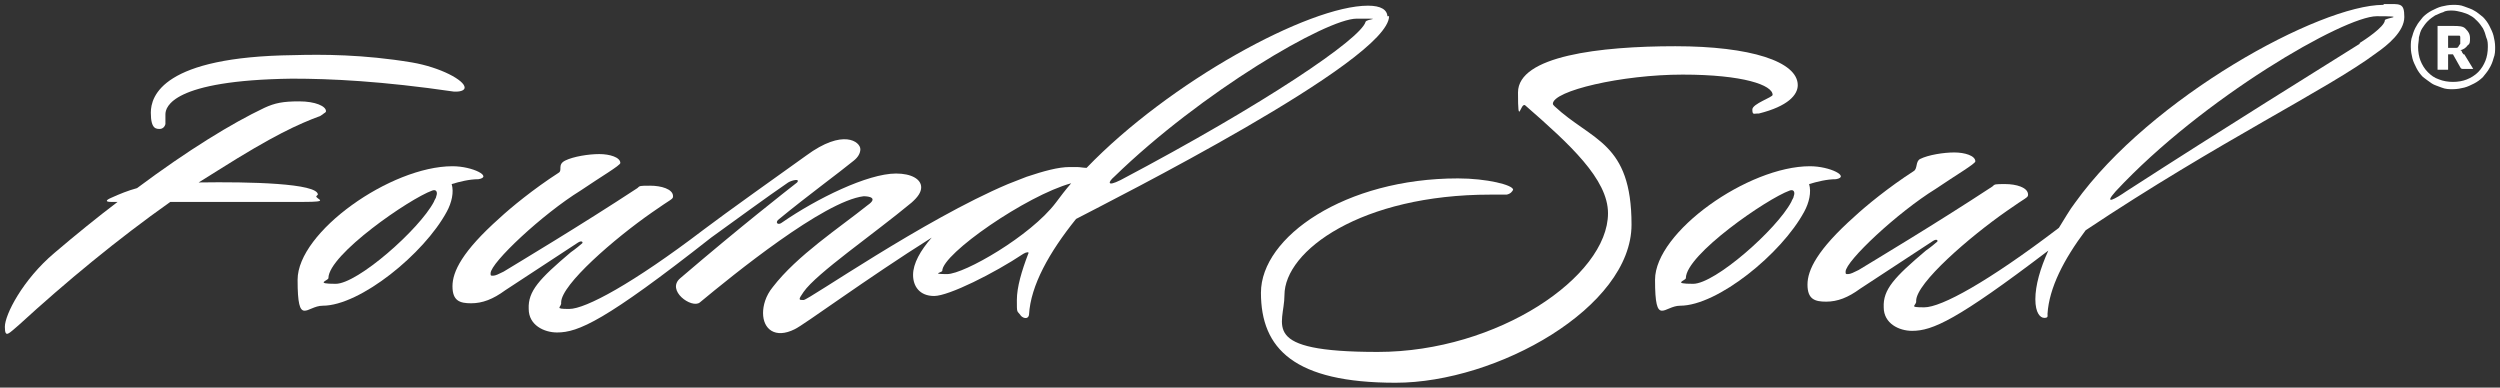 <?xml version="1.0" encoding="UTF-8"?>
<svg xmlns="http://www.w3.org/2000/svg" version="1.1" viewBox="0 0 308.3 47.8">
  <rect x="0" y="0" width="308.3" height="47.8" fill="#333333" stroke="none"/>
  <defs>
    <style>
      .cls-1 {
        fill: none;
      }

      .cls-2 {
        fill: #fff;
      }
    </style>
  </defs>
  <!-- Generator: Adobe Illustrator 28.7.1, SVG Export Plug-In . SVG Version: 1.2.0 Build 142)  -->
  <g>
    <g id="Layer_1">
      <g id="Layer_1-2" data-name="Layer_1">
        <g id="Layer_1-2">
          <g>
            <path class="cls-1" d="M167.2,2.2c-3.7,0-19.1,9.1-29.9,19.5-.7.7-.9,1.4.8.4,17.7-9.5,29.6-17.4,30.2-19.5,0-.3-.2-.4-1.1-.4Z"/>
            <path class="cls-1" d="M53.3,23.5c-2.8.9-12.8,7.8-12.8,10.8s.3.7.9.7c2.7,0,10.3-6.7,12.1-10.1,0-.2.2-.4.3-.7.2-.5,0-.9-.5-.7Z"/>
            <path class="cls-1" d="M220.7,23.5c-2.8.9-12.8,7.8-12.8,10.8s.3.7.9.7c2.7,0,10.3-6.7,12.1-10.1.1-.2.2-.4.3-.7.2-.5,0-.9-.5-.7Z"/>
            <path class="cls-1" d="M116.2,33.4c0,.3.2.4.6.4,2.1,0,10.3-4.7,13.4-8.8.6-.8,1.2-1.6,1.9-2.4-5.5,1.5-15.9,8.7-15.9,10.8Z"/>
            <path class="cls-1" d="M293.1,2c-4,0-21.5,10.2-32.2,21.6-1.5,1.8,0,.9,1.3,0,12.7-8.2,23.4-14.8,28.8-18.2.5-.3,3.1-2,3.1-2.8s-.4-.5-1-.5h0Z"/>
            <path class="cls-2" d="M39.2,24c0-1.4-8.4-1.6-14.7-1.5.8-.5,1.6-1,2.4-1.5,6.8-4.3,9.9-5.7,12.6-6.7h0l.3-.2c.2-.2.4-.2.4-.4,0-.6-1.3-1.2-3.3-1.2s-3,.2-4.3.8c-4,1.9-9.4,5.2-15.7,9.9-1.1.3-2.1.7-3.2,1.2-.7.3-.7.5,0,.5h.8c-2.5,1.9-5.1,4-7.8,6.3-3.9,3.3-6.1,7.6-6.1,9.1s.5.8,1.7-.2c5.9-5.4,12.2-10.6,18.7-15.2h16.4c3.4,0,1.6-.3,1.6-.7l.2-.2Z"/>
            <path class="cls-2" d="M19.7,15.9c.3,0,.6-.2.7-.6v-1.2c0-.9.8-4.2,15.6-4.4,4.8,0,11.1.3,20,1.6h.2c.7,0,1.1-.2,1.1-.5,0-.9-3-2.5-6.5-3.1-6-1-11.1-1-14.6-.9-16.1.2-17.6,5-17.6,7.1s.7,2,1.2,2h0Z"/>
            <path class="cls-2" d="M55.7,22.7c1-.3,2.2-.6,3.3-.6,1.8-.3-.7-1.6-3.2-1.6-7.6,0-19.1,8.1-19.1,14s1.1,3.2,3.1,3.2c4.6,0,12.5-6.4,15.3-11.6.6-1.1.9-2.4.6-3.4ZM53.8,24.2c0,.2-.2.4-.3.7-1.8,3.4-9.4,10.1-12.1,10.1s-.9-.4-.9-.7c0-2.9,10-9.8,12.8-10.8.5-.2.7.2.5.7Z"/>
            <path class="cls-2" d="M171.1,2.1c0-.9-.8-1.4-2.4-1.4-7.3,0-24.5,9.4-34.7,20-.4,0-.8-.1-1.2-.1h-.9c-1.4,0-3.2.5-5.3,1.2-.8.3-1.5.6-2.3.9-10.4,4.4-24.6,14.3-25.2,14.3s-.7,0,0-1c1.6-2.3,8.6-7.1,13.3-11,.8-.7,1.2-1.3,1.2-1.9,0-1-1.2-1.7-3.1-1.7-3.5,0-9.8,3.1-14,6-.6.5-1,0-.4-.4,3.4-2.8,7.5-5.8,9.2-7.2.5-.4.8-.9.8-1.4,0-.9-2.1-2.6-6.7.8-2.8,2-10.1,7.2-12.6,9.1h0c-8.8,6.7-14.6,9.8-16.6,9.8s-.9-.2-1-.8c0-2.2,6.6-7.9,11.2-11.1,2.4-1.7,2.6-1.6,2.6-2,0-.9-1.5-1.3-2.8-1.3s-1.3,0-1.6.3c-7,4.6-14.7,9.2-16.5,10.3-.6.3-1,.5-1.3.5s-.3,0-.3-.3c0-1.3,6.4-7.3,11.1-10.2,2.5-1.7,4.9-3.1,4.9-3.4,0-.7-1.3-1.1-2.6-1.1s-3.2.3-4.2.8-.3,1.2-.8,1.5c-3.1,2-5.9,4.3-7.3,5.6-4.6,4.1-5.8,6.6-5.8,8.4s.9,2.1,2.3,2.1,2.7-.5,4.2-1.6l9-5.9c.5-.3.6,0,.5.1-.8.7-1.4,1.1-1.4,1.1-3.9,3.3-5.3,4.8-5.2,7,0,2,1.9,2.9,3.5,2.9,2.6,0,5.9-1.4,19-11.7h0c2.5-1.8,7-5.1,9.5-6.8.5-.3,1.5-.5,1.1,0-1.4,1.1-6.8,5.3-14.4,11.8-1.8,1.5,1.4,3.8,2.4,3,4.1-3.4,15.3-12.5,20.2-13.1.7,0,1.8.2.5,1.1-3.5,2.8-8.7,6.2-11.7,10.1-.9,1.1-1.2,2.3-1.2,3.2,0,2,1.5,3.2,3.9,2,1.1-.5,8.8-6.2,16.9-11.3-1.4,1.6-2.3,3.2-2.3,4.6s.8,2.6,2.6,2.6,7.4-2.8,11-5.2c.3-.2.8-.3.6,0-.8,2.1-1.4,4.1-1.4,5.7s0,1.3.4,1.8c.2.4,1,.7,1.1,0,.2-3.6,2.5-7.7,5.8-11.8,4.2-2.2,38.6-19.5,38.6-25h-.2ZM130.2,25c-3.1,4.1-11.3,8.8-13.4,8.8s-.6-.2-.6-.4c0-2.1,10.4-9.3,15.9-10.8-.7.8-1.3,1.6-1.9,2.4ZM138.2,22.2c-1.8.9-1.5.2-.8-.4,10.8-10.5,26.2-19.5,29.9-19.5s1.2,0,1.1.4c-.6,2.1-12.4,10.1-30.2,19.5Z"/>
            <path class="cls-2" d="M191.8,13.2c-.2-.2-.3-.3-.3-.4,0-1.6,8.5-3.6,16-3.6s11.1,1.3,11.1,2.5h0c0,.3-2.5,1.1-2.5,1.8s.2.5.6.5.1,0,.2,0c3.6-.9,4.8-2.3,4.8-3.5,0-2.9-5.8-4.8-15.1-4.8s-19.4,1.2-19.4,5.7.3,1.1.9,1.6c5.5,4.8,10.2,9.1,10.2,13.3,0,7.8-13.6,17.1-28.4,17.1s-11.5-3.3-11.5-7c0-5.5,9.5-12.4,25.4-12.4s1.3,0,2,0c.5-.1.7-.4.8-.6,0-.6-3.3-1.4-6.8-1.4-13.9,0-24.3,7.2-24.3,14.1s4.1,11.1,16.6,11.1,29.1-9.3,29.1-19.5-4.9-10.3-9.5-14.6h0Z"/>
            <path class="cls-2" d="M223.1,22.7c1-.3,2.2-.6,3.3-.6,1.8-.3-.7-1.6-3.2-1.6-7.6,0-19.1,8.1-19.1,14s1.1,3.2,3.1,3.2c4.6,0,12.5-6.4,15.3-11.6.6-1.1.9-2.4.6-3.4h0ZM221.2,24.2c0,.2-.2.4-.3.7-1.8,3.4-9.4,10.1-12.1,10.1s-.9-.4-.9-.7c0-2.9,10-9.8,12.8-10.8.5-.2.7.2.5.7Z"/>
            <path class="cls-2" d="M293.9.6c-7.8,0-28.7,11.4-38,24.4-.7.9-1.3,2-2,3.1-8.8,6.7-14.5,9.8-16.6,9.8s-.9-.2-1-.8c0-2.2,6.6-7.9,11.2-11.1,2.4-1.7,2.6-1.6,2.6-2,0-.9-1.5-1.3-2.8-1.3s-1.3,0-1.6.3c-7,4.6-14.7,9.2-16.5,10.3-.6.3-1,.5-1.3.5s-.3,0-.3-.3c0-1.3,6.4-7.3,11.1-10.2,2.5-1.7,4.9-3.1,4.9-3.4,0-.7-1.3-1.1-2.6-1.1s-3.2.3-4.2.8c-.6.3-.3,1.2-.8,1.5-3.1,2-5.9,4.3-7.3,5.6-4.6,4.1-5.8,6.6-5.8,8.4s.9,2.1,2.3,2.1,2.7-.5,4.2-1.6l9-5.9c.5-.3.6,0,.5.1-.8.7-1.4,1.1-1.4,1.1-3.9,3.3-5.3,4.8-5.2,7,0,2,1.9,2.9,3.5,2.9,2.5,0,5.5-1.3,16.8-9.9-1,2.2-1.6,4.3-1.6,6s.6,2.3,1.1,2.3.4-.2.4-.5c.2-3.2,2-6.7,4.7-10.3,16.5-11,29.9-17.4,35.9-21.9,1.3-.9,3.4-2.6,3.4-4.4s-.5-1.6-2.5-1.6h0ZM291,5.4c-5.4,3.4-16.1,10-28.8,18.2-1.3.9-2.9,1.8-1.3,0,10.7-11.5,28.2-21.6,32.2-21.6s1,.2,1,.5c0,.8-2.6,2.5-3.1,2.8h0Z"/>
          </g>
          <path class="cls-2" d="M303.9,6.7l1.1,1.8h-1.2c-.2,0-.3,0-.4-.2l-.9-1.6h-.6v1.9h-1.3V3.2h1.9c.7,0,1.3,0,1.6.4.3.3.5.6.5,1.1s0,.7-.3.9c-.2.3-.5.5-.9.6,0,0,.2,0,.2.2,0,0,.1.2.2.3h0ZM303.4,4.9v-.3s0-.2-.1-.2h-1.4v1.5h1c.1,0,.2,0,.3-.2,0,0,.1-.2.2-.3v-.3h0v-.2ZM307.7,5.8c0,.5,0,.9-.2,1.4-.1.4-.3.9-.5,1.2-.2.4-.5.7-.8,1.1-.3.3-.7.6-1.1.8s-.8.4-1.2.5-.9.2-1.4.2-.9,0-1.4-.2-.9-.3-1.2-.5-.7-.5-1.1-.8c-.3-.3-.6-.7-.8-1.1-.2-.4-.4-.8-.5-1.2-.1-.4-.2-.9-.2-1.4s0-.9.2-1.4c.1-.4.3-.9.5-1.2.2-.4.5-.7.8-1.1.3-.3.7-.6,1.1-.8s.8-.4,1.2-.5.9-.2,1.4-.2.9,0,1.4.2c.5.2.9.3,1.2.5.4.2.7.5,1.1.8.3.3.6.7.8,1.1.2.4.4.8.5,1.2s.2.9.2,1.4ZM306.8,5.8c0-.4,0-.8-.2-1.2-.1-.4-.2-.7-.4-1.1-.2-.3-.4-.6-.7-.9-.3-.3-.5-.5-.9-.7-.3-.2-.7-.3-1-.4-.4-.1-.8-.2-1.2-.2s-.8,0-1.1.2c-.4.1-.7.3-1,.4-.3.2-.6.4-.9.7s-.5.6-.7.9c-.2.3-.3.7-.4,1.1,0,.4-.1.8-.1,1.2,0,.6.1,1.2.3,1.7.2.5.5,1,.9,1.4s.8.7,1.4.9c.5.2,1.1.3,1.7.3s1.2-.1,1.7-.3,1-.5,1.4-.9.7-.9.9-1.4c.2-.5.3-1.1.3-1.7h0Z"/>
        </g>
      </g>
    </g>
  </g>
</svg>